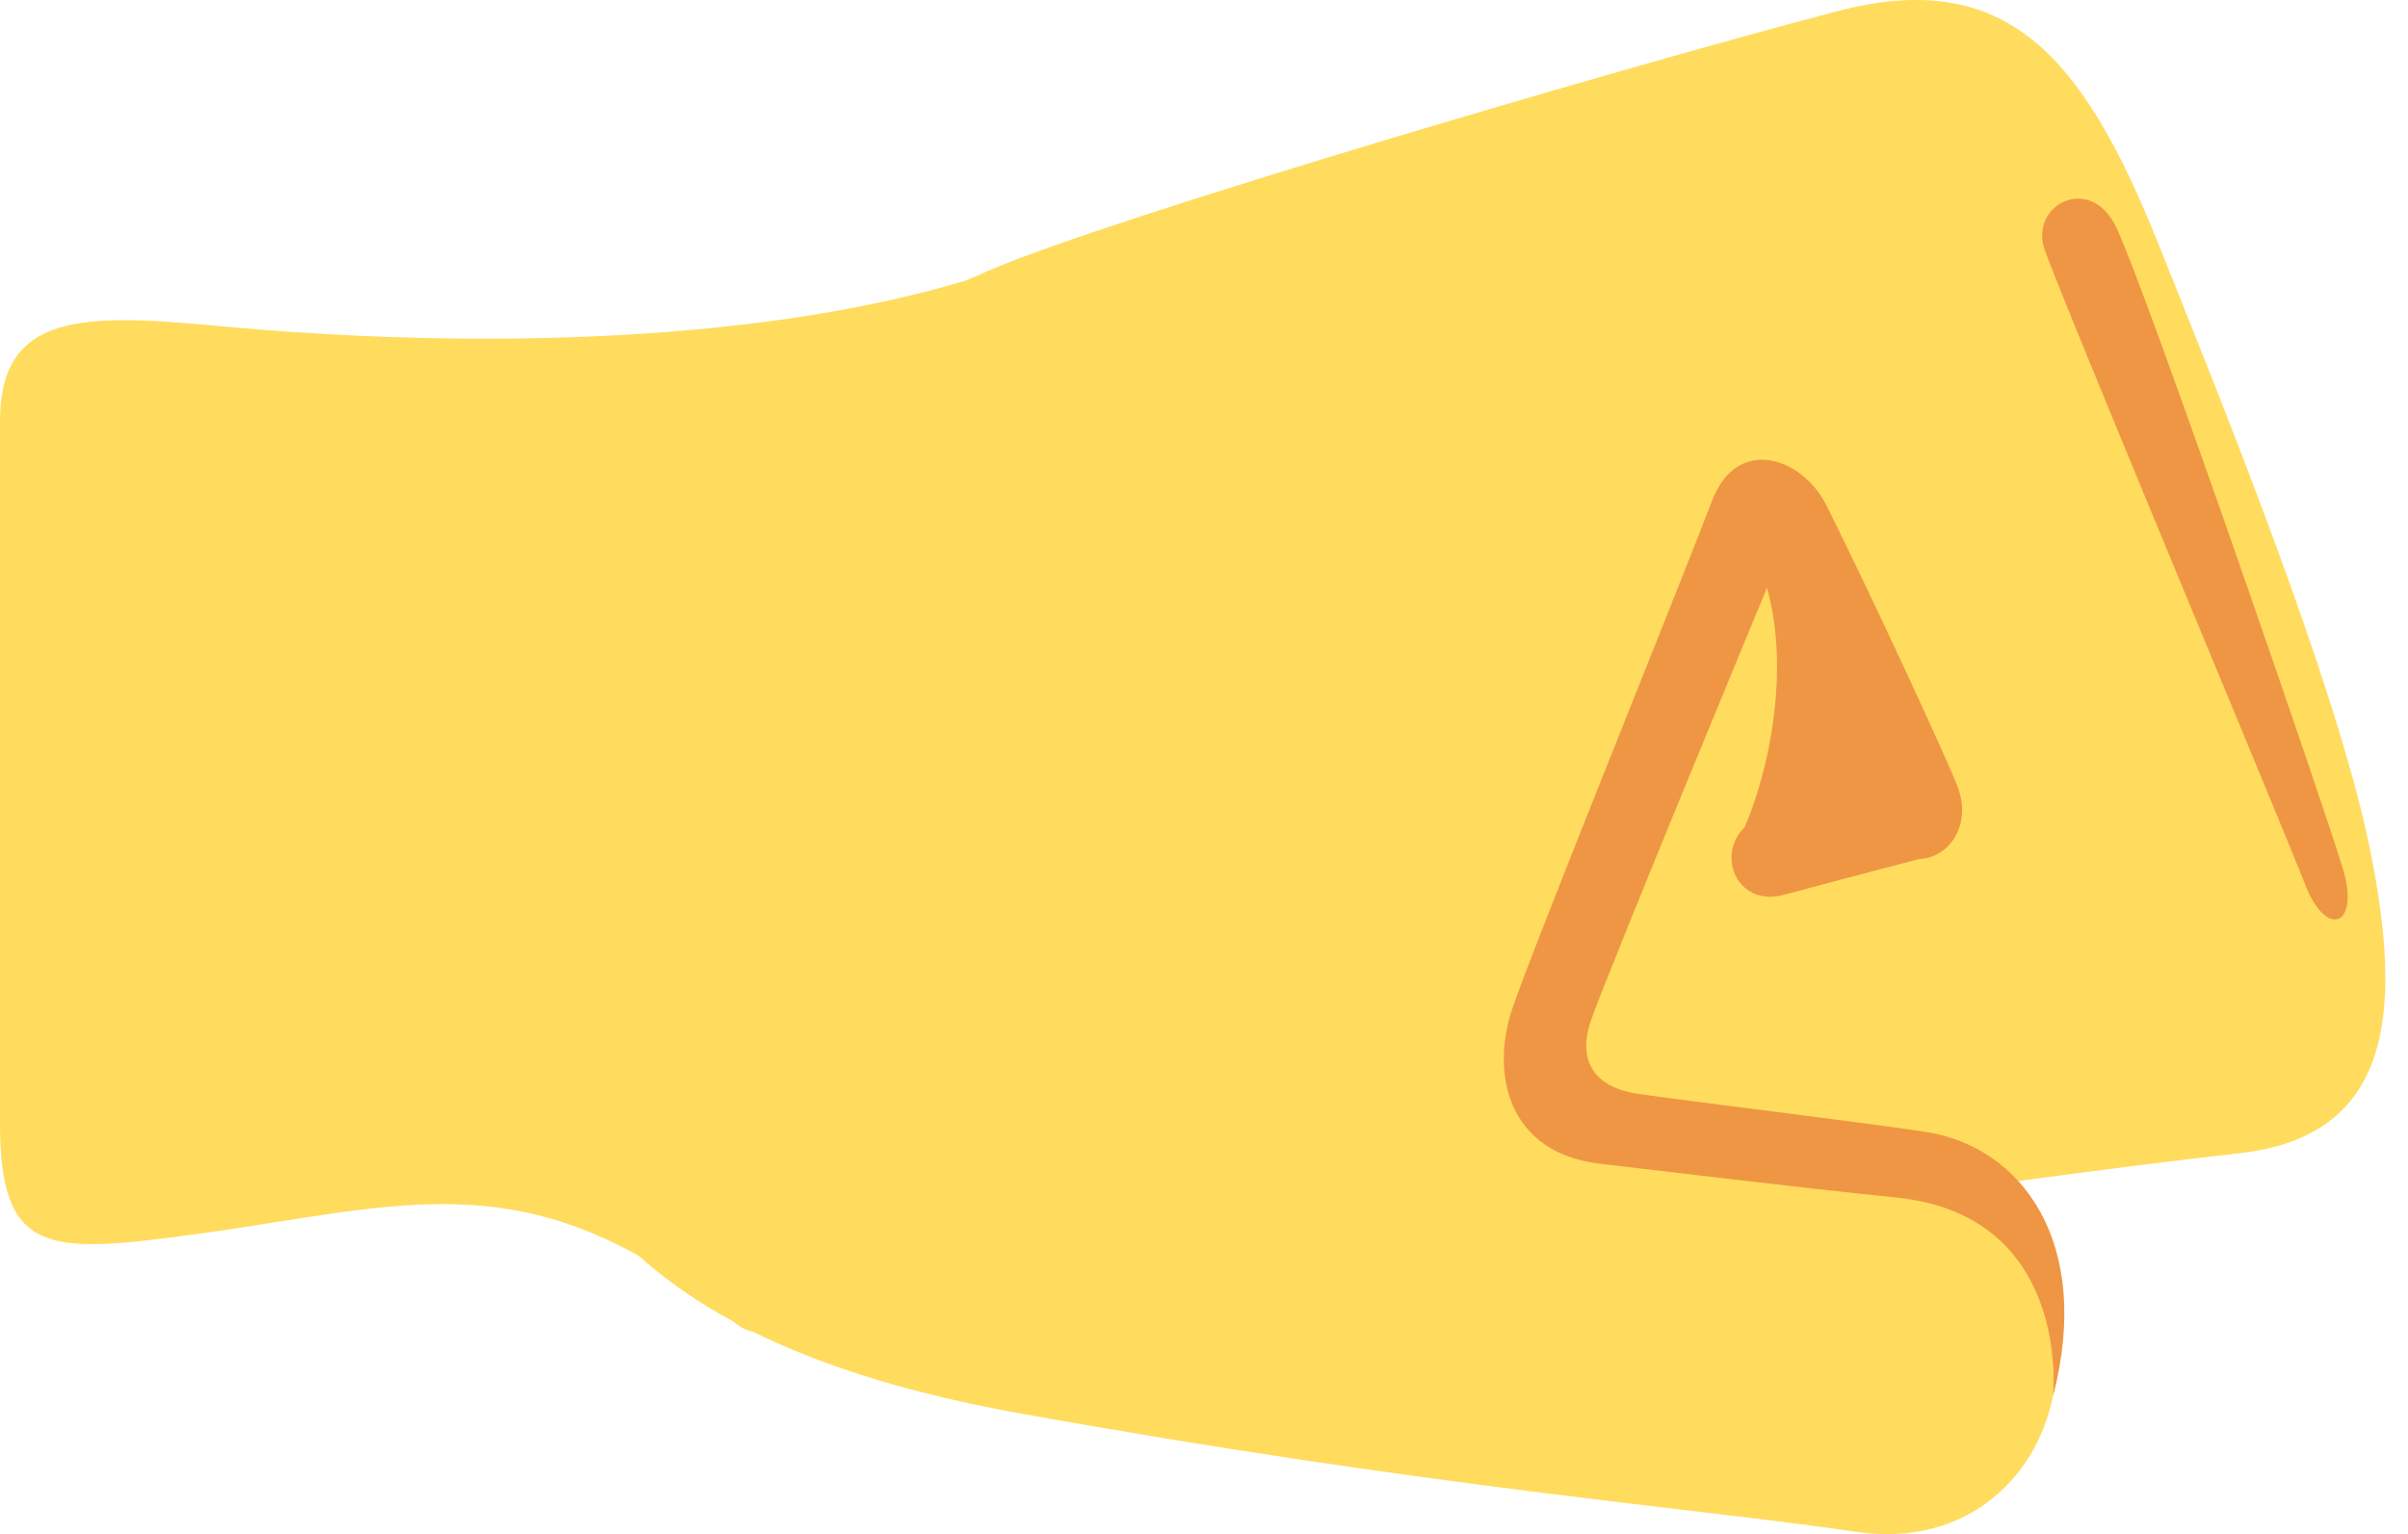 <svg width="102" height="65" viewBox="0 0 102 65" fill="none" xmlns="http://www.w3.org/2000/svg">
<path d="M77.799 0.481C68.769 2.85 47.084 9.222 41.923 11.447C30.011 16.581 20.852 26.34 21.018 37.286C21.198 49.128 25.98 56.776 43.158 59.875C60.562 63.016 71.902 63.908 78.596 64.899C88.285 66.334 90.727 51.999 80.479 50.725C80.479 50.725 89.379 49.471 94.853 48.861C101.311 48.143 101.799 42.95 100.396 36.012C98.962 28.925 93.957 16.654 91.434 10.353C88.226 2.328 84.978 -1.405 77.799 0.481Z" fill="#FFDC5D"/>
<path d="M86.96 59.173C86.96 59.173 87.805 51.503 80.322 50.739C75.927 50.29 70.004 49.566 67.762 49.305C63.905 48.856 63.097 45.535 64.082 42.667C65.056 39.835 71.079 24.993 72.517 21.223C73.583 18.425 76.345 19.374 77.361 21.403C79.239 25.155 82.492 32.195 82.924 33.334C83.904 35.928 80.861 37.73 79.424 35.128C78.453 33.368 74.849 24.9 74.849 24.9C74.849 24.9 68.121 41.14 67.403 43.203C66.777 44.999 67.582 46.074 69.376 46.344C71.169 46.613 79.157 47.582 81.577 47.958C85.616 48.586 88.667 52.625 86.96 59.173Z" fill="#EF9645"/>
<path d="M79.783 32.529C79.783 32.529 76.911 33.786 74.669 34.592C72.426 35.4 73.234 38.538 75.567 37.912C77.899 37.283 81.669 36.298 81.669 36.298L79.783 32.529ZM89.651 9.651C88.559 7.324 85.972 8.663 86.6 10.549C87.229 12.432 96.738 35.13 97.636 37.463C98.535 39.795 99.969 39.257 99.25 36.834C98.535 34.412 90.999 12.522 89.651 9.651Z" fill="#EF9645"/>
<path d="M74.847 24.904C75.945 28.825 74.696 33.58 73.609 35.665L80.447 33.164L74.847 24.904Z" fill="#EF9645"/>
<path d="M41.714 11.638C32.682 14.557 20.147 14.835 9.17 13.805C3.5 13.274 0 13.252 0 17.835V47.598C0 53.183 2.043 53.124 8.061 52.322C17.231 51.101 22.457 48.878 31.211 56.102C37.319 61.146 58.715 6.148 41.714 11.638Z" fill="#FFDC5D"/>
</svg>
